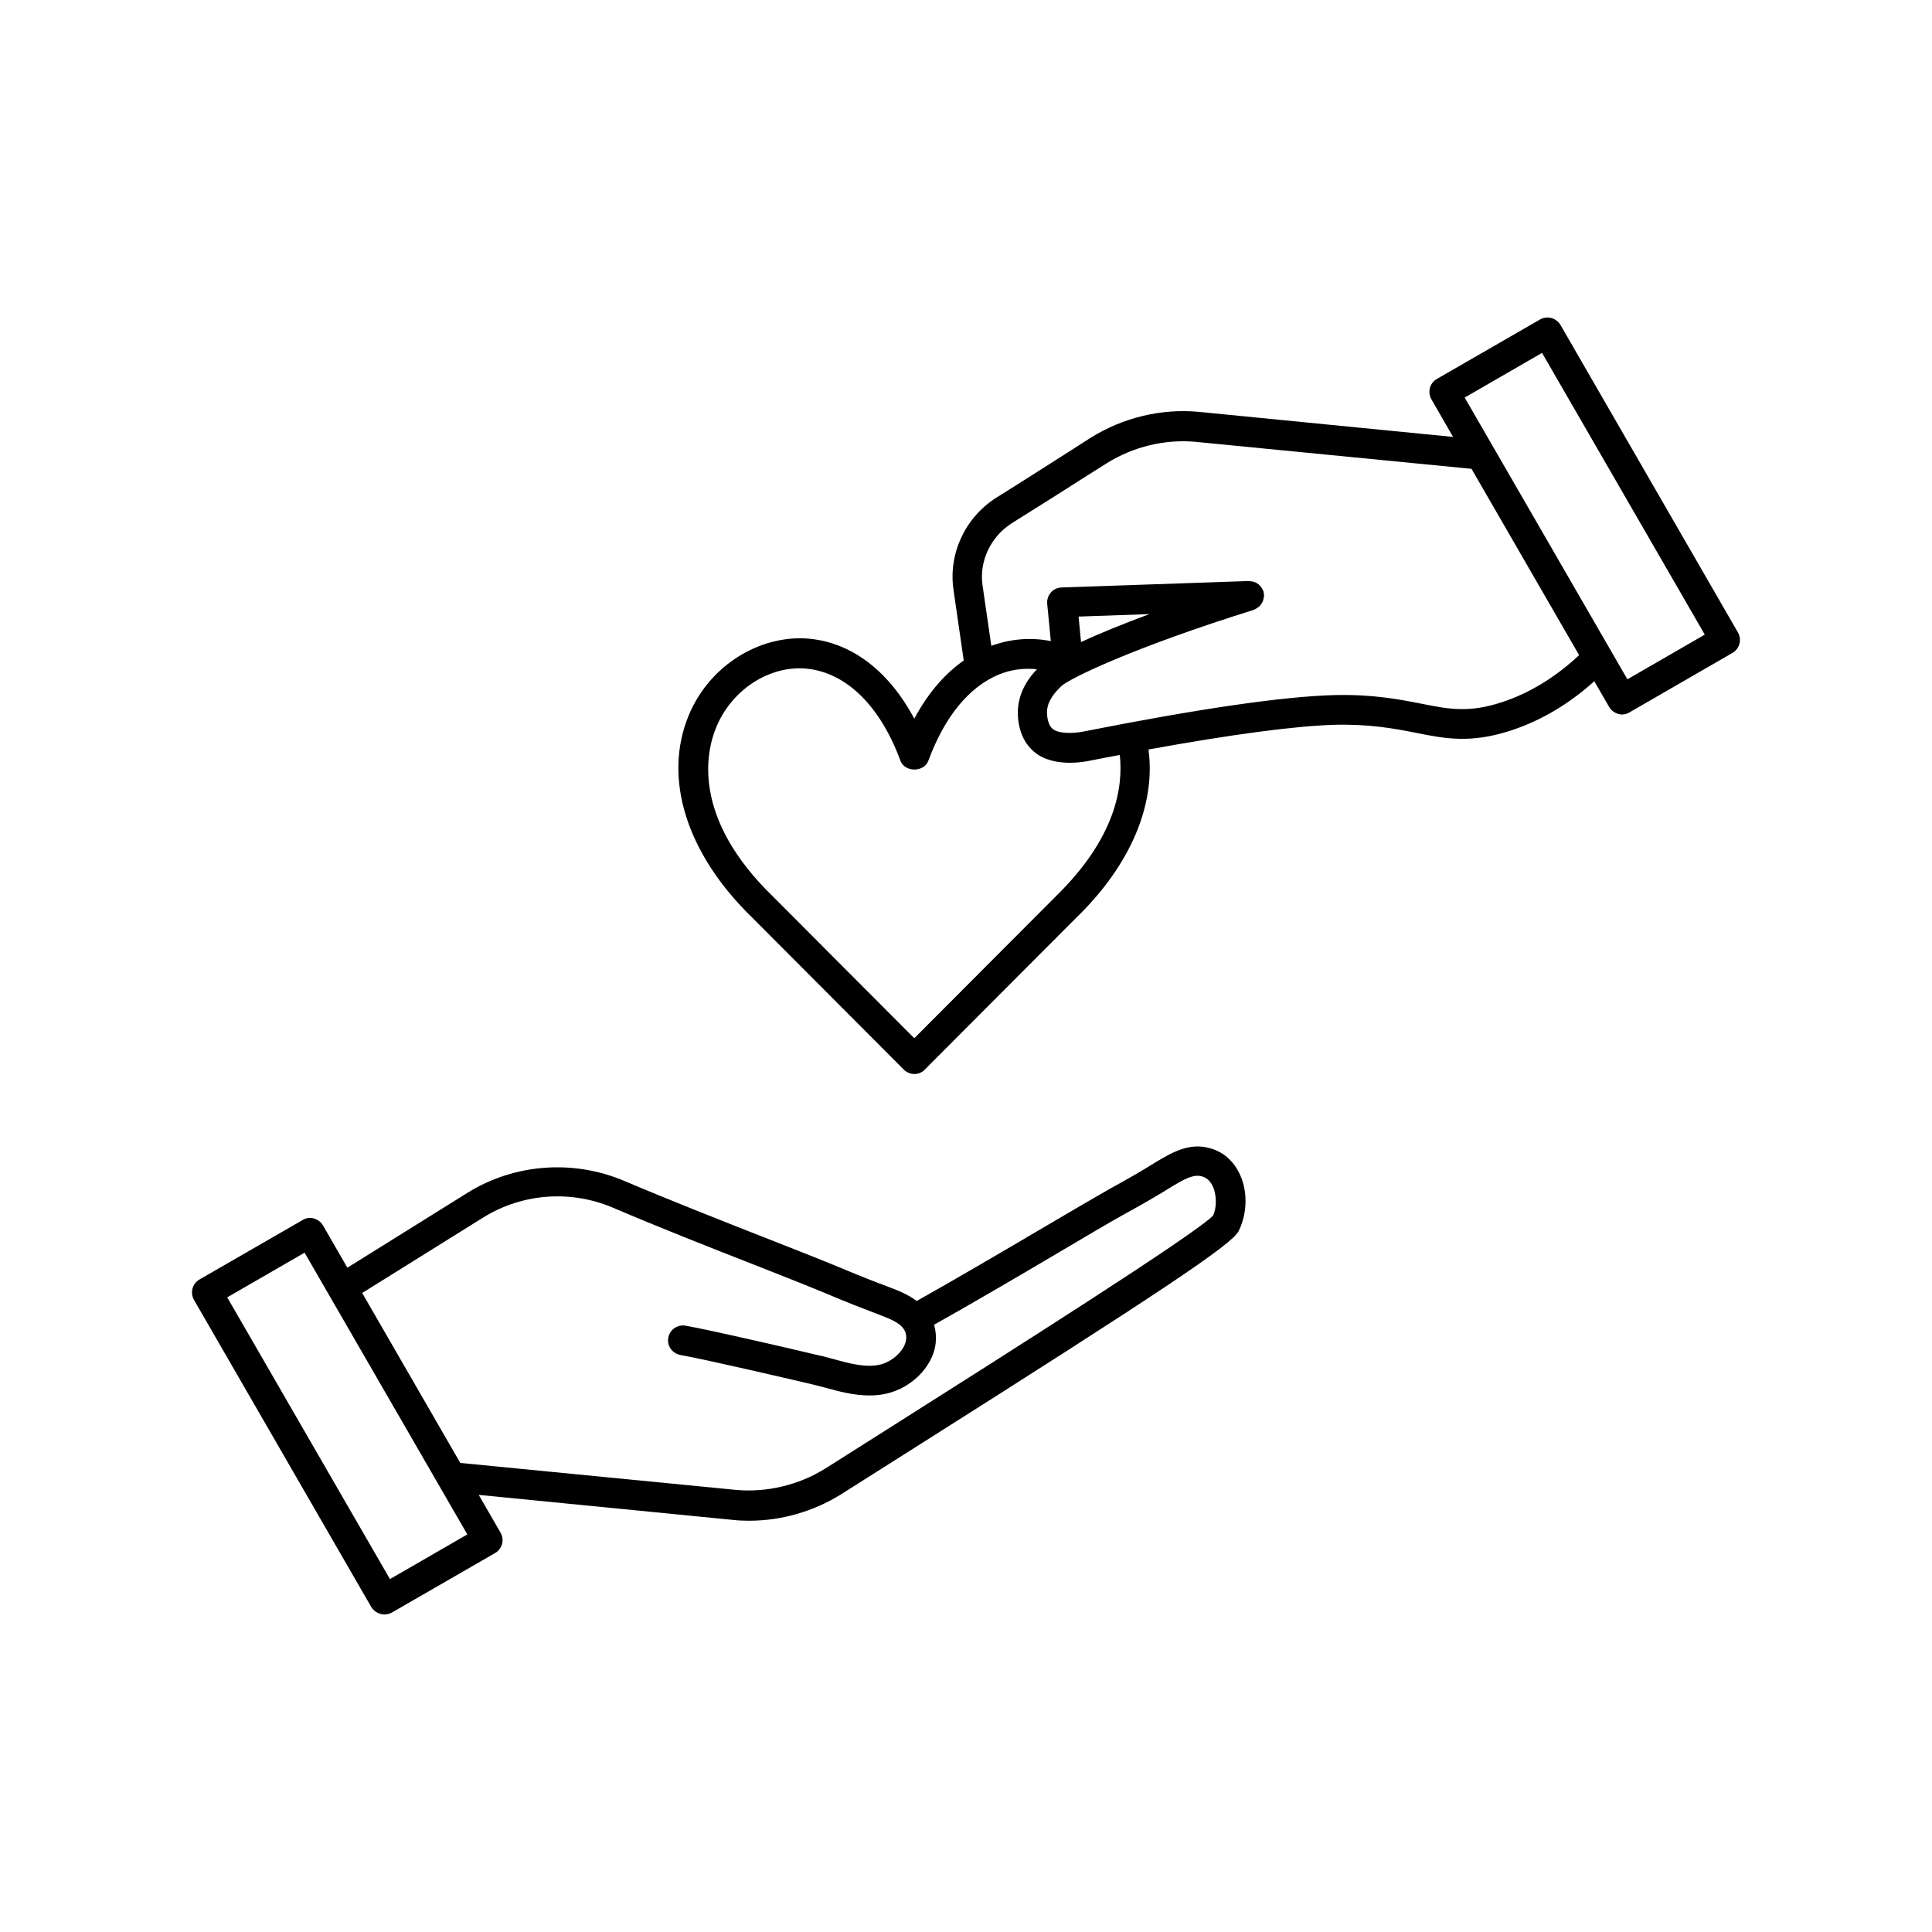<?xml version="1.0" encoding="UTF-8"?>
<!-- The Best Svg Icon site in the world: iconSvg.co, Visit us! https://iconsvg.co -->
<svg fill="#000000" width="800px" height="800px" version="1.1" viewBox="144 144 512 512" xmlns="http://www.w3.org/2000/svg">
 <g>
  <path d="m245.88 571.85c0.656 0 1.359-0.152 1.965-0.504l27.355-15.77c0.906-0.504 1.562-1.41 1.863-2.418 0.25-1.008 0.102-2.066-0.402-2.973l-5.793-10.027 67.512 6.648c1.359 0.152 2.719 0.203 4.133 0.203 8.516 0 17.027-2.418 24.383-7.004l18.539-11.738c66.25-41.918 84.891-54.359 86.805-57.988 2.266-4.586 2.469-10.227 0.453-14.812-1.613-3.629-4.383-6.144-7.809-7.106-5.594-1.762-10.43 1.16-14.359 3.477-3.93 2.469-8.062 4.836-12.141 7.055-4.586 2.621-10.883 6.297-17.984 10.48-10.43 6.144-22.52 13.25-33.453 19.398-2.215-1.664-4.785-2.719-7.203-3.629-4.332-1.613-8.766-3.375-13.047-5.188-4.988-2.066-11.992-4.836-19.852-7.91-11.789-4.637-25.492-10.027-37.332-15.062-13.504-5.742-29.02-4.637-41.465 3.023l-31.992 19.949-6.449-11.184c-0.504-0.906-1.41-1.562-2.418-1.863-1.008-0.301-2.066-0.152-2.973 0.402l-27.355 15.77c-1.914 1.109-2.519 3.527-1.461 5.391l47.055 81.516c0.758 1.109 2.066 1.863 3.426 1.863zm26.348-105.3c10.227-6.297 23.023-7.254 34.16-2.519 11.891 5.09 25.695 10.531 37.535 15.164 7.809 3.074 14.711 5.793 19.648 7.859 4.332 1.863 8.867 3.629 13.504 5.391 3.68 1.41 5.945 2.418 6.801 4.484 0.504 1.211 0.352 2.57-0.402 4.031-1.258 2.266-3.828 4.18-6.5 4.734-3.727 0.754-7.859-0.352-12.242-1.562-1.258-0.352-2.519-0.707-3.777-0.957-7.356-1.762-28.012-6.551-35.266-7.859-2.215-0.352-4.18 1.059-4.586 3.176-0.402 2.168 1.059 4.18 3.176 4.586 7.004 1.258 27.762 6.098 34.863 7.758 1.16 0.301 2.367 0.605 3.527 0.906 3.629 1.008 7.656 2.066 11.738 2.066 1.359 0 2.719-0.102 4.133-0.402 4.938-1.008 9.523-4.332 11.891-8.715 1.715-3.125 2.016-6.5 1.109-9.621 10.781-6.047 22.621-13 32.848-19.043 7.004-4.133 13.25-7.859 17.785-10.379 4.18-2.266 8.465-4.734 12.746-7.406 3.223-1.914 5.492-3.125 7.656-2.469 1.258 0.352 2.215 1.258 2.871 2.719 1.059 2.418 0.957 5.691 0.051 7.609-3.93 4.484-56.227 37.586-84.289 55.367l-18.539 11.738c-7.055 4.383-15.469 6.348-23.527 5.644l-73.16-7.156-25.996-45.039zm-47.508 9.422 43.125 74.664-20.504 11.84-43.125-74.664z"/>
  <path d="m557.54 230.11c-1.109-1.863-3.527-2.519-5.391-1.461l-27.355 15.77c-0.906 0.504-1.562 1.359-1.863 2.418-0.25 1.008-0.102 2.117 0.402 2.973l5.742 9.977-67.461-6.648c-9.875-0.906-19.949 1.512-28.465 6.801l-5.742 3.68c-5.644 3.578-12.293 7.859-19.496 12.344-8.211 5.289-12.594 14.812-11.234 24.285l2.719 18.793c-4.383 3.074-9.02 7.809-13.098 15.418-7.152-13.402-17.785-21.059-29.977-21.312-12.395-0.102-24.586 7.91-29.773 20.355-6.953 16.676-0.656 36.727 16.777 53.656l40.203 40.305c0.754 0.754 1.762 1.16 2.769 1.16 1.059 0 2.066-0.402 2.769-1.16l40.152-40.254c14.359-13.906 21.109-29.926 19.145-44.586 22.219-4.031 38.895-6.246 49.473-6.551 9.219-0.203 15.719 1.008 21.312 2.117 7.809 1.562 14.609 2.922 25.441-0.656 7.91-2.621 15.266-7.004 21.914-13l3.93 6.801c0.504 0.906 1.41 1.562 2.418 1.863 0.352 0.102 0.656 0.152 1.008 0.152 0.707 0 1.359-0.203 1.965-0.555l27.305-15.77c1.914-1.109 2.519-3.527 1.461-5.391zm-133.86 151.55-37.383 37.484-37.434-37.535c-21.715-21.059-17.734-38.492-15.012-44.988 3.981-9.473 13.098-15.617 22.32-15.516 11.133 0.25 20.809 9.168 26.449 24.484 1.16 3.125 6.246 3.125 7.406 0 4.281-11.586 10.68-19.445 18.539-22.773 3.223-1.359 6.648-1.812 10.227-1.461-1.863 1.965-4.734 5.543-5.039 10.73-0.102 2.168 0.102 7.609 4.281 11.133 2.719 2.316 6.398 2.922 9.523 2.922 2.168 0 4.082-0.301 5.289-0.555 2.719-0.555 5.289-1.008 7.91-1.512 0.91 8.363-0.953 21.918-17.078 37.586zm118.4-51.59c-8.867 2.922-14.156 1.863-21.461 0.402-5.691-1.109-12.797-2.519-23.023-2.266-13.453 0.352-35.77 3.578-66.555 9.672-2.82 0.555-6.551 0.555-8.062-0.707-1.562-1.309-1.512-4.133-1.512-4.684 0.152-3.023 2.469-5.34 3.68-6.551 2.168-2.168 19.902-10.578 51.086-20.305 0.102-0.051 0.152-0.102 0.203-0.102 0.25-0.102 0.504-0.25 0.707-0.402s0.402-0.25 0.605-0.453c0.152-0.152 0.301-0.352 0.453-0.555 0.152-0.203 0.301-0.402 0.402-0.656 0.102-0.203 0.152-0.453 0.203-0.656 0.051-0.25 0.152-0.555 0.152-0.805 0-0.102 0.051-0.152 0.051-0.25 0-0.152-0.102-0.301-0.102-0.453-0.051-0.203 0-0.402-0.051-0.555-0.051-0.102-0.102-0.203-0.152-0.301-0.051-0.152-0.152-0.25-0.203-0.402-0.707-1.258-1.914-2.016-3.324-2.016-0.051 0-0.152-0.051-0.203-0.051l-49.676 1.715c-1.109 0.051-2.117 0.504-2.82 1.359-0.707 0.805-1.059 1.914-0.957 2.973l0.957 9.875c-5.289-1.059-10.68-0.605-15.77 1.258l-2.316-15.973c-0.957-6.398 2.117-12.898 7.656-16.473 7.203-4.484 13.855-8.715 19.547-12.344l5.742-3.629c7.055-4.383 15.418-6.398 23.527-5.644l73.102 7.152 28.516 49.375c-6.195 5.797-13.047 10.031-20.402 12.449zm-112.25-22.672 18.793-0.656c-7.106 2.621-13.25 5.141-18.137 7.406zm145.45 16.625-43.125-74.664 20.504-11.84 43.125 74.664z"/>
 </g>
</svg>